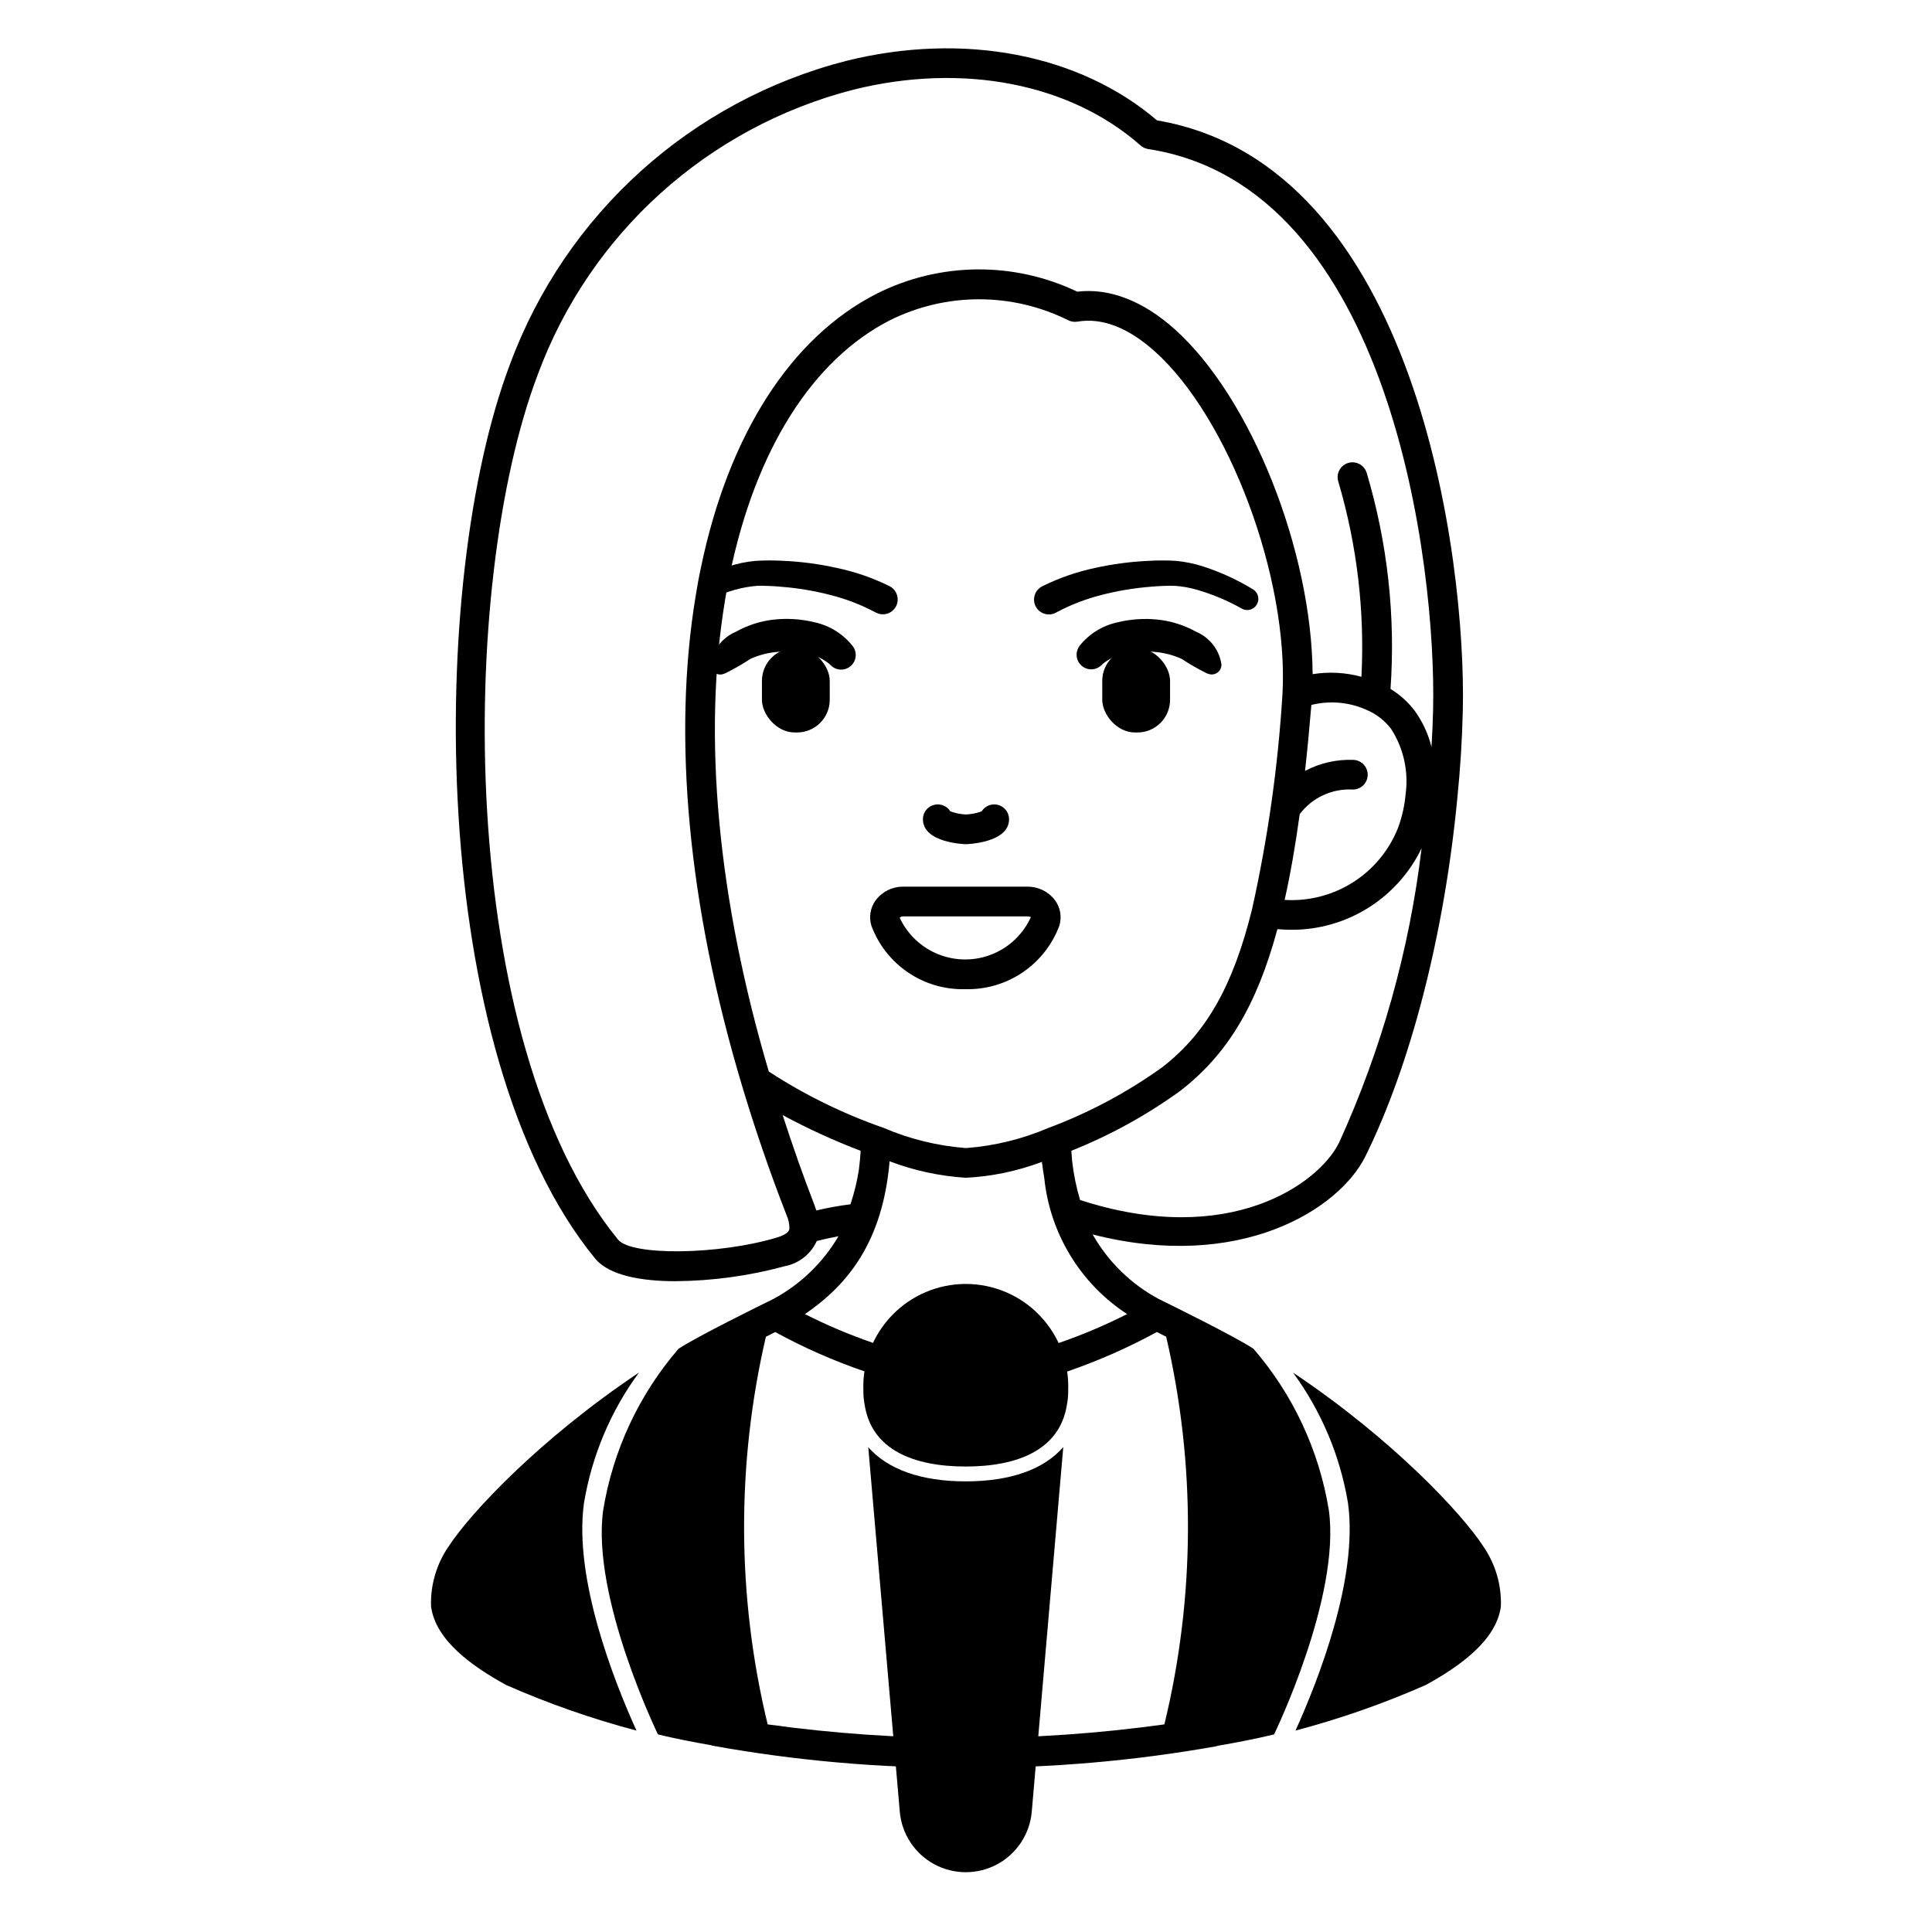 <?xml version="1.0" encoding="UTF-8"?>
<!-- Uploaded to: SVG Repo, www.svgrepo.com, Generator: SVG Repo Mixer Tools -->
<svg fill="#000000" width="800px" height="800px" version="1.1" viewBox="144 144 512 512" xmlns="http://www.w3.org/2000/svg">
 <g>
  <path d="m430.08 315.17c2.527-3.176 6.074-5.379 10.039-6.242 3.465-0.848 7.051-1.098 10.602-0.734 3.613 0.367 7.117 1.473 10.289 3.242 3.598 1.516 6.141 4.812 6.691 8.68 0.012 0.684-0.242 1.34-0.715 1.832-0.473 0.492-1.121 0.777-1.801 0.793-0.32 0.008-0.637-0.043-0.934-0.152l-0.488-0.172c-2.269-1.129-4.473-2.394-6.59-3.789-2.297-1.051-4.766-1.684-7.289-1.871-2.582-0.266-5.188-0.109-7.719 0.465-2.106 0.383-4.086 1.273-5.773 2.59l-0.562 0.523c-1.469 1.375-3.742 1.395-5.234 0.051-1.496-1.348-1.711-3.609-0.5-5.215z"/>
  <path d="m444.77 315.78h0.648c4.781 0 8.66 4.781 8.66 8.66v5.016c0 4.781-3.875 8.66-8.66 8.66h-0.648c-4.781 0-8.66-4.781-8.66-8.66v-5.016c0-4.781 3.875-8.66 8.66-8.66z"/>
  <path d="m473.11 305.29c-3.754-2.109-7.742-3.785-11.879-4.988-1.957-0.574-3.977-0.93-6.012-1.055-2.137-0.031-4.273 0.055-6.402 0.254-4.348 0.352-8.656 1.074-12.883 2.164-4.074 1.027-8.012 2.535-11.734 4.492l-0.238 0.133c-0.91 0.539-2 0.684-3.019 0.41-1.023-0.277-1.891-0.949-2.406-1.871-0.52-0.922-0.645-2.016-0.352-3.031 0.297-1.012 0.988-1.867 1.922-2.367l0.129-0.07c4.43-2.191 9.117-3.82 13.953-4.852 4.66-1.027 9.402-1.656 14.168-1.875 2.426-0.137 4.859-0.137 7.285 0 2.523 0.238 5.008 0.758 7.414 1.547 4.594 1.512 8.996 3.547 13.121 6.074 1.289 0.871 1.684 2.59 0.902 3.938-0.777 1.348-2.469 1.863-3.867 1.176z"/>
  <path d="m363.62 319.81c-1.684-1.316-3.668-2.207-5.773-2.59-2.531-0.574-5.137-0.73-7.719-0.465-2.519 0.188-4.988 0.82-7.289 1.871-2.117 1.395-4.316 2.66-6.59 3.789l-0.484 0.18v0.004c-0.797 0.293-1.688 0.176-2.383-0.32-0.691-0.492-1.094-1.297-1.074-2.148 0.543-3.871 3.078-7.172 6.684-8.695 3.172-1.777 6.672-2.887 10.289-3.258 3.551-0.363 7.137-0.113 10.602 0.734 3.965 0.863 7.516 3.066 10.039 6.242 1.289 1.602 1.102 3.93-0.422 5.305-1.527 1.375-3.859 1.32-5.32-0.125z"/>
  <path d="m355.23 338.11h-0.648c-4.781 0-8.66-4.781-8.66-8.66v-5.016c0-4.781 3.875-8.66 8.66-8.66h0.648c4.781 0 8.66 4.781 8.66 8.66v5.016c0 4.781-3.875 8.66-8.66 8.66z"/>
  <path d="m381.46 304.67c-0.477 0.926-1.297 1.625-2.285 1.941-0.992 0.316-2.066 0.227-2.988-0.25-0.039 0-0.078-0.039-0.117-0.039l-0.277-0.156c-3.719-1.953-7.656-3.461-11.73-4.488-4.219-1.094-8.523-1.82-12.871-2.164-2.133-0.203-4.273-0.297-6.414-0.273-2.039 0.152-4.055 0.508-6.023 1.062-2.227 0.645-4.406 1.434-6.535 2.359 0.395-2.481 0.828-4.922 1.34-7.281 1.102-0.434 2.242-0.828 3.387-1.219 2.394-0.805 4.879-1.32 7.398-1.535 2.426-0.141 4.856-0.141 7.281 0 4.769 0.215 9.512 0.848 14.168 1.887 4.844 1.016 9.539 2.644 13.973 4.844 1.93 1.004 2.684 3.379 1.695 5.312z"/>
  <path d="m399.96 367.72c-0.113 0-11.375-0.285-11.375-6.613-0.004-1.758 1.16-3.301 2.852-3.785s3.496 0.211 4.426 1.703c1.316 0.477 2.695 0.754 4.098 0.824 1.426-0.066 2.832-0.348 4.18-0.828 0.93-1.488 2.734-2.18 4.422-1.695s2.852 2.027 2.852 3.781c0 6.332-11.336 6.613-11.453 6.613z"/>
  <path d="m399.84 406.14c-5.375 0.152-10.664-1.379-15.125-4.379-4.461-3.004-7.875-7.324-9.758-12.363-0.75-2.324-0.332-4.867 1.121-6.828 1.715-2.285 4.414-3.621 7.269-3.59h32.945c2.844-0.031 5.535 1.281 7.258 3.543 1.465 1.953 1.906 4.488 1.18 6.82-1.883 5.039-5.297 9.367-9.758 12.379-4.461 3.008-9.75 4.555-15.133 4.418zm-16.492-19.285v-0.004c-0.344-0.023-0.68 0.109-0.91 0.367 2.074 4.453 5.785 7.938 10.359 9.73 4.578 1.793 9.668 1.758 14.219-0.102 4.547-1.859 8.207-5.398 10.219-9.883-0.051 0.152-0.371-0.113-0.941-0.113z"/>
  <path d="m298.76 542.33c2.074-12.508 7.062-24.352 14.562-34.578-26.602 17.812-44.785 37.418-50.383 45.992-3.254 4.688-4.902 10.301-4.703 16 1.211 9.055 11.043 15.926 19.863 20.781h0.004c11.188 4.934 22.742 8.977 34.566 12.098-5.988-13.234-16.664-40.309-13.91-60.293z"/>
  <path d="m496.16 544.23c-2.57-15.84-9.488-30.656-19.98-42.801-4.836-3.215-22.234-11.781-25.172-13.223-7.301-3.934-13.348-9.848-17.441-17.062 38.965 9.945 65.242-6.562 72.266-20.68 12.031-24.316 20.91-58.863 24.355-94.746 0.816-8.035 1.312-15.98 1.477-23.617 0.871-39.633-12.031-144.48-81.043-156.2-20.586-17.578-51.266-23.484-82.344-15.773-41.09 10.547-74.391 40.578-89.109 80.363-21.879 57.629-22.043 182.55 22.535 237.02 3.68 4.496 12.16 6.019 21.367 6.019l0.004-0.004c9.785-0.078 19.52-1.418 28.961-3.984 3.715-0.723 6.852-3.207 8.406-6.656 1.691-0.441 4.219-0.98 5.766-1.277v-0.004c-4.106 7.008-10.062 12.754-17.211 16.609-2.941 1.441-20.332 10-25.172 13.219-10.488 12.145-17.406 26.961-19.98 42.801-3.172 23.051 14.523 59.406 14.523 59.406 4.453 1.07 9.121 1.996 14.078 2.859 0.098 0.023 0.172 0.09 0.277 0.109 22.199 4.012 44.723 5.984 67.281 5.883 22.242 0.094 44.445-1.82 66.344-5.715 0.113 0 0.199-0.094 0.312-0.121 5.297-0.906 10.262-1.883 14.984-3.016-0.008 0 17.688-36.363 14.516-59.406zm2.617-97.258c-5.277 10.629-28.91 27.895-68.543 15.039-1.012-3.383-1.719-6.852-2.113-10.359-0.082-0.875-0.148-1.77-0.203-2.684v-0.004c10.234-4.074 19.926-9.406 28.852-15.863 12.516-9.672 20.301-22.68 25.754-42.867 1.266 0.105 2.512 0.172 3.719 0.172 7.199 0.02 14.262-2 20.367-5.824 6.102-3.824 11-9.297 14.125-15.785-3.234 27.035-10.637 53.402-21.938 78.176zm-76.969-4.047c-6.926 2.961-14.293 4.762-21.805 5.324-7.523-0.57-14.902-2.379-21.836-5.352-10.707-3.731-20.926-8.742-30.43-14.93-13.523-45.762-17.551-88.848-11.633-124.68v-0.023c0.395-2.41 0.789-4.773 1.309-7.086 6.812-32.961 21.91-56.879 42.508-67.344l0.004-0.004c14.914-7.398 32.438-7.356 47.316 0.113 0.719 0.32 1.512 0.426 2.289 0.297 6.504-1.113 13.383 1.535 20.449 7.836 19.73 17.613 35.57 60.113 33.895 90.852h-0.004c-1.184 19.195-3.883 38.266-8.066 57.035-5.023 20.336-12.16 32.871-23.805 41.875-9.309 6.676-19.461 12.086-30.191 16.09zm80.922-97.547c-4.477-0.184-8.922 0.824-12.879 2.922 0.602-5.441 1.16-11.266 1.676-17.484 5.062-1.258 10.406-0.719 15.117 1.531 2.348 1.074 4.394 2.703 5.965 4.754 3.332 5.117 4.719 11.266 3.898 17.316-0.266 3.074-0.945 6.098-2.019 8.992-2.356 5.941-6.531 10.984-11.926 14.41-5.398 3.426-11.738 5.059-18.117 4.664 1.504-6.719 2.824-14.223 3.992-22.723 3.215-4.262 8.297-6.699 13.633-6.543 1.059 0.121 2.121-0.191 2.945-0.863 0.824-0.676 1.34-1.656 1.426-2.715 0.09-1.062-0.254-2.113-0.953-2.918-0.699-0.801-1.691-1.285-2.758-1.344zm-152.94 126.61c-15.285 4.582-38.438 4.875-41.992 0.527-42.902-52.422-42.508-173.32-21.289-229.24 13.809-37.371 45.074-65.594 83.664-75.512 29.004-7.203 57.465-1.656 76.109 14.801 0.566 0.496 1.262 0.82 2.008 0.938 64.402 9.902 76.34 110.5 75.5 148.43-0.07 3.281-0.227 6.648-0.426 10.035-0.855-3.434-2.352-6.672-4.41-9.551-1.762-2.336-3.949-4.32-6.453-5.836 1.355-19.332-0.793-38.75-6.332-57.32-0.66-2.074-2.875-3.219-4.945-2.555-2.074 0.66-3.219 2.875-2.555 4.945 4.953 16.766 7.023 34.25 6.125 51.707-4.211-1.152-8.621-1.391-12.934-0.695-0.219-32.613-16.234-73.273-36.605-91.469-8.406-7.504-17.297-10.91-25.777-9.898h0.004c-16.828-8.043-36.426-7.856-53.094 0.508-22.789 11.57-39.359 37.414-46.66 72.734-0.527 2.426-0.973 4.938-1.383 7.477-6.168 37.359-1.945 82.113 12.227 129.46 3.418 11.457 7.41 23.082 11.871 34.539v-0.004c0.496 1.094 0.758 2.277 0.762 3.477-0.016 0.43-0.066 1.508-3.414 2.496zm10.547-7.199c-0.184-0.582-0.375-1.129-0.555-1.598-3.062-7.871-5.801-15.785-8.375-23.684h0.004c6.68 3.606 13.586 6.769 20.676 9.477-0.102 1.723-0.266 3.356-0.465 4.941-0.48 3.133-1.23 6.223-2.242 9.227-3.039 0.379-6.059 0.922-9.039 1.637zm92.238 136.19c-34.879 4.844-70.262 4.844-105.14 0-8.164-33.738-8.324-68.922-0.465-102.73 0.824-0.426 1.637-0.789 2.461-1.25v-0.004c7.547 4.133 15.434 7.609 23.574 10.398 0.402 0.129 0.82 0.195 1.242 0.199 1.93 0 3.574-1.402 3.883-3.309s-0.812-3.754-2.644-4.363c-6.227-2.133-12.297-4.695-18.168-7.672 11.191-7.652 20.598-18.977 22.434-40.496 6.492 2.469 13.32 3.941 20.254 4.367 6.879-0.355 13.664-1.777 20.109-4.211 0.168 1.461 0.395 2.867 0.621 4.231 1.496 14.73 9.562 28 21.953 36.105-5.906 2.996-12.016 5.578-18.281 7.723-1.84 0.605-2.965 2.457-2.656 4.367s1.961 3.312 3.894 3.309c0.422 0 0.84-0.07 1.242-0.199 8.18-2.812 16.109-6.309 23.703-10.453 0.824 0.445 1.637 0.828 2.461 1.25l-0.004 0.004c7.859 33.812 7.695 68.992-0.473 102.73z"/>
  <path d="m537.05 553.74c-5.602-8.574-23.781-28.18-50.383-45.992 7.5 10.227 12.488 22.07 14.566 34.578 2.754 19.984-7.922 47.059-13.91 60.293 11.82-3.121 23.375-7.164 34.562-12.098 8.82-4.856 18.652-11.727 19.863-20.781 0.203-5.699-1.445-11.312-4.699-16z"/>
  <path d="m399.92 536.58c11.887 0 20.742-3.188 25.859-9.094l-8.344 96.551c-0.484 5.91-3.922 11.176-9.137 14-5.215 2.824-11.5 2.824-16.715 0-5.215-2.824-8.652-8.09-9.137-14l-8.348-96.512c5.156 5.867 13.977 9.055 25.82 9.055z"/>
  <path d="m373.12 516.15c1.812 12.121 13.105 16.492 26.805 16.492s24.992-4.367 26.844-16.492h-0.004c0.23-1.219 0.336-2.457 0.316-3.699 0.281-7.375-2.453-14.551-7.574-19.867-5.117-5.32-12.184-8.324-19.562-8.324-7.383 0-14.449 3.004-19.566 8.324-5.121 5.316-7.856 12.492-7.574 19.867-0.02 1.242 0.086 2.481 0.316 3.699z"/>
 </g>
</svg>